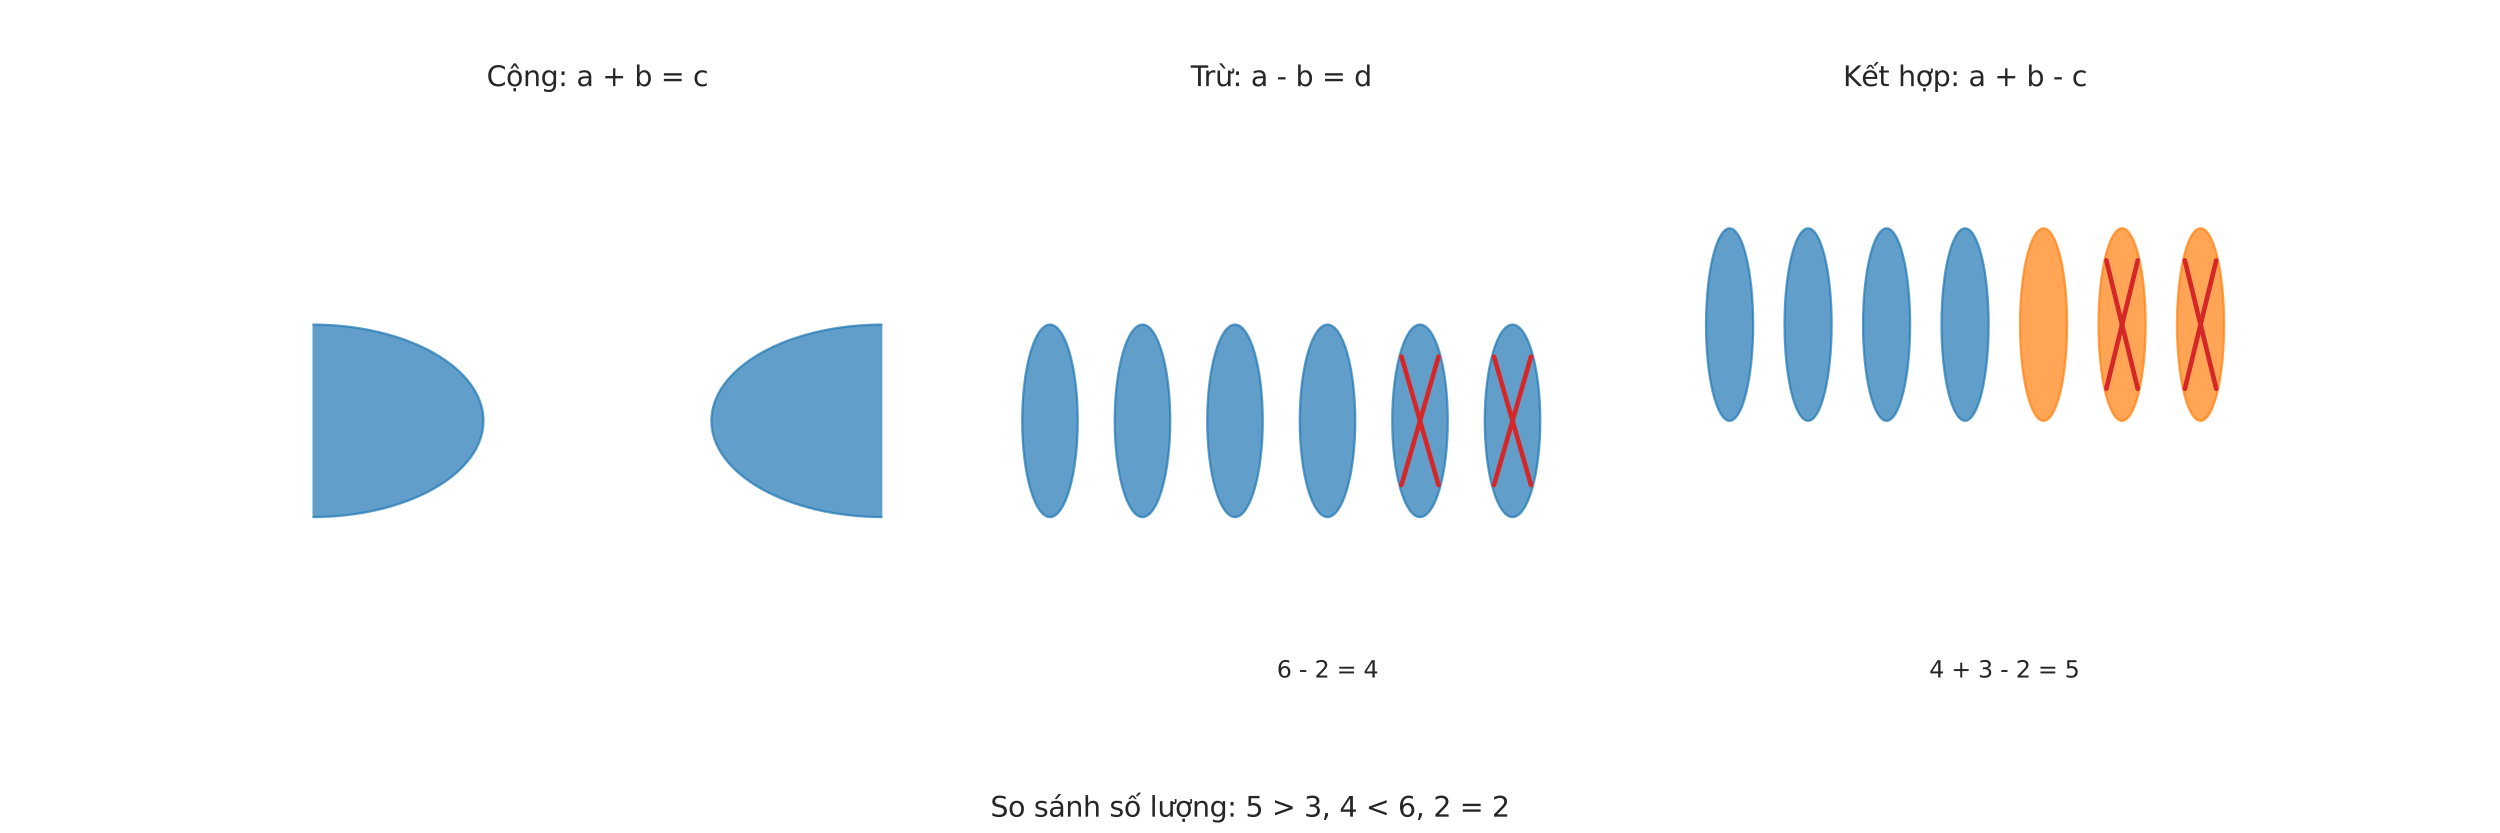 <?xml version="1.0" encoding="utf-8" standalone="no"?>
<!DOCTYPE svg PUBLIC "-//W3C//DTD SVG 1.1//EN"
  "http://www.w3.org/Graphics/SVG/1.1/DTD/svg11.dtd">
<svg xmlns:xlink="http://www.w3.org/1999/xlink" width="1080pt" height="360pt" viewBox="0 0 1080 360" xmlns="http://www.w3.org/2000/svg" version="1.1">
 <defs>
  <style type="text/css">*{stroke-linejoin: round; stroke-linecap: butt}</style>
 </defs>
 <g id="figure_1">
  <g id="patch_1">
   <path d="M 0 360 
L 1080 360 
L 1080 0 
L 0 0 
z
" style="fill: #ffffff"/>
  </g>
  <g id="axes_1">
   <g id="patch_2">
    <path d="M 135 223.38 
C 154.586 223.38 173.373 218.999 187.222 211.202 
C 201.071 203.404 208.853 192.827 208.853 181.8 
C 208.853 170.773 201.071 160.196 187.222 152.399 
C 173.373 144.601 154.586 140.22 135 140.22 
C 115.414 140.22 96.627 144.601 82.778 152.399 
C 68.929 160.196 61.147 170.773 61.147 181.8 
C 61.147 192.827 68.929 203.404 82.778 211.202 
C 96.627 218.999 115.414 223.38 135 223.38 
z
" clip-path="url(#pe1e982991f)" style="fill: #1f77b4; opacity: 0.7; stroke: #1f77b4; stroke-linejoin: miter"/>
   </g>
   <g id="patch_3">
    <path d="M 381.176 223.38 
C 400.762 223.38 419.549 218.999 433.398 211.202 
C 447.248 203.404 455.029 192.827 455.029 181.8 
C 455.029 170.773 447.248 160.196 433.398 152.399 
C 419.549 144.601 400.762 140.22 381.176 140.22 
C 361.59 140.22 342.804 144.601 328.955 152.399 
C 315.105 160.196 307.324 170.773 307.324 181.8 
C 307.324 192.827 315.105 203.404 328.955 211.202 
C 342.804 218.999 361.59 223.38 381.176 223.38 
z
" clip-path="url(#pe1e982991f)" style="fill: #1f77b4; opacity: 0.7; stroke: #1f77b4; stroke-linejoin: miter"/>
   </g>
   <g id="patch_4">
    <path d="M 627.353 223.38 
C 646.939 223.38 665.725 218.999 679.575 211.202 
C 693.424 203.404 701.206 192.827 701.206 181.8 
C 701.206 170.773 693.424 160.196 679.575 152.399 
C 665.725 144.601 646.939 140.22 627.353 140.22 
C 607.767 140.22 588.98 144.601 575.131 152.399 
C 561.282 160.196 553.5 170.773 553.5 181.8 
C 553.5 192.827 561.282 203.404 575.131 211.202 
C 588.98 218.999 607.767 223.38 627.353 223.38 
z
" clip-path="url(#pe1e982991f)" style="fill: #1f77b4; opacity: 0.7; stroke: #1f77b4; stroke-linejoin: miter"/>
   </g>
   <g id="patch_5">
    <path d="M 873.529 223.38 
C 893.115 223.38 911.902 218.999 925.751 211.202 
C 939.601 203.404 947.382 192.827 947.382 181.8 
C 947.382 170.773 939.601 160.196 925.751 152.399 
C 911.902 144.601 893.115 140.22 873.529 140.22 
C 853.943 140.22 835.157 144.601 821.307 152.399 
C 807.458 160.196 799.676 170.773 799.676 181.8 
C 799.676 192.827 807.458 203.404 821.307 211.202 
C 835.157 218.999 853.943 223.38 873.529 223.38 
z
" clip-path="url(#pe1e982991f)" style="fill: #1f77b4; opacity: 0.7; stroke: #1f77b4; stroke-linejoin: miter"/>
   </g>
   <g id="patch_6">
    <path d="M 1119.706 223.38 
C 1139.292 223.38 1158.078 218.999 1171.928 211.202 
C 1185.777 203.404 1193.559 192.827 1193.559 181.8 
C 1193.559 170.773 1185.777 160.196 1171.928 152.399 
C 1158.078 144.601 1139.292 140.22 1119.706 140.22 
C 1100.12 140.22 1081.333 144.601 1067.484 152.399 
C 1053.635 160.196 1045.853 170.773 1045.853 181.8 
C 1045.853 192.827 1053.635 203.404 1067.484 211.202 
C 1081.333 218.999 1100.12 223.38 1119.706 223.38 
z
" clip-path="url(#pe1e982991f)" style="fill: #1f77b4; opacity: 0.7; stroke: #1f77b4; stroke-linejoin: miter"/>
   </g>
   <g id="patch_7">
    <path d="M 1365.882 223.38 
C 1385.468 223.38 1404.255 218.999 1418.104 211.202 
C 1431.954 203.404 1439.735 192.827 1439.735 181.8 
C 1439.735 170.773 1431.954 160.196 1418.104 152.399 
C 1404.255 144.601 1385.468 140.22 1365.882 140.22 
C 1346.296 140.22 1327.51 144.601 1313.66 152.399 
C 1299.811 160.196 1292.029 170.773 1292.029 181.8 
C 1292.029 192.827 1299.811 203.404 1313.66 211.202 
C 1327.51 218.999 1346.296 223.38 1365.882 223.38 
z
" clip-path="url(#pe1e982991f)" style="fill: #ff7f0e; opacity: 0.7; stroke: #ff7f0e; stroke-linejoin: miter"/>
   </g>
   <g id="patch_8">
    <path d="M 1612.059 223.38 
C 1631.645 223.38 1650.431 218.999 1664.281 211.202 
C 1678.13 203.404 1685.912 192.827 1685.912 181.8 
C 1685.912 170.773 1678.13 160.196 1664.281 152.399 
C 1650.431 144.601 1631.645 140.22 1612.059 140.22 
C 1592.473 140.22 1573.686 144.601 1559.837 152.399 
C 1545.987 160.196 1538.206 170.773 1538.206 181.8 
C 1538.206 192.827 1545.987 203.404 1559.837 211.202 
C 1573.686 218.999 1592.473 223.38 1612.059 223.38 
z
" clip-path="url(#pe1e982991f)" style="fill: #ff7f0e; opacity: 0.7; stroke: #ff7f0e; stroke-linejoin: miter"/>
   </g>
   <g id="patch_9">
    <path d="M 1858.235 223.38 
C 1877.821 223.38 1896.608 218.999 1910.457 211.202 
C 1924.307 203.404 1932.088 192.827 1932.088 181.8 
C 1932.088 170.773 1924.307 160.196 1910.457 152.399 
C 1896.608 144.601 1877.821 140.22 1858.235 140.22 
C 1838.649 140.22 1819.863 144.601 1806.013 152.399 
C 1792.164 160.196 1784.382 170.773 1784.382 181.8 
C 1784.382 192.827 1792.164 203.404 1806.013 211.202 
C 1819.863 218.999 1838.649 223.38 1858.235 223.38 
z
" clip-path="url(#pe1e982991f)" style="fill: #ff7f0e; opacity: 0.7; stroke: #ff7f0e; stroke-linejoin: miter"/>
   </g>
   <g id="text_1">
    <!-- 5 + 3 = 8 -->
    <g style="fill: #262626" transform="translate(1095.426 292.68) scale(0.1 -0.1)">
     <defs>
      <path id="DejaVuSans-35" d="M 691 4666 
L 3169 4666 
L 3169 4134 
L 1269 4134 
L 1269 2991 
Q 1406 3038 1543 3061 
Q 1681 3084 1819 3084 
Q 2600 3084 3056 2656 
Q 3513 2228 3513 1497 
Q 3513 744 3044 326 
Q 2575 -91 1722 -91 
Q 1428 -91 1123 -41 
Q 819 9 494 109 
L 494 744 
Q 775 591 1075 516 
Q 1375 441 1709 441 
Q 2250 441 2565 725 
Q 2881 1009 2881 1497 
Q 2881 1984 2565 2268 
Q 2250 2553 1709 2553 
Q 1456 2553 1204 2497 
Q 953 2441 691 2322 
L 691 4666 
z
" transform="scale(0.016)"/>
      <path id="DejaVuSans-20" transform="scale(0.016)"/>
      <path id="DejaVuSans-2b" d="M 2944 4013 
L 2944 2272 
L 4684 2272 
L 4684 1741 
L 2944 1741 
L 2944 0 
L 2419 0 
L 2419 1741 
L 678 1741 
L 678 2272 
L 2419 2272 
L 2419 4013 
L 2944 4013 
z
" transform="scale(0.016)"/>
      <path id="DejaVuSans-33" d="M 2597 2516 
Q 3050 2419 3304 2112 
Q 3559 1806 3559 1356 
Q 3559 666 3084 287 
Q 2609 -91 1734 -91 
Q 1441 -91 1130 -33 
Q 819 25 488 141 
L 488 750 
Q 750 597 1062 519 
Q 1375 441 1716 441 
Q 2309 441 2620 675 
Q 2931 909 2931 1356 
Q 2931 1769 2642 2001 
Q 2353 2234 1838 2234 
L 1294 2234 
L 1294 2753 
L 1863 2753 
Q 2328 2753 2575 2939 
Q 2822 3125 2822 3475 
Q 2822 3834 2567 4026 
Q 2313 4219 1838 4219 
Q 1578 4219 1281 4162 
Q 984 4106 628 3988 
L 628 4550 
Q 988 4650 1302 4700 
Q 1616 4750 1894 4750 
Q 2613 4750 3031 4423 
Q 3450 4097 3450 3541 
Q 3450 3153 3228 2886 
Q 3006 2619 2597 2516 
z
" transform="scale(0.016)"/>
      <path id="DejaVuSans-3d" d="M 678 2906 
L 4684 2906 
L 4684 2381 
L 678 2381 
L 678 2906 
z
M 678 1631 
L 4684 1631 
L 4684 1100 
L 678 1100 
L 678 1631 
z
" transform="scale(0.016)"/>
      <path id="DejaVuSans-38" d="M 2034 2216 
Q 1584 2216 1326 1975 
Q 1069 1734 1069 1313 
Q 1069 891 1326 650 
Q 1584 409 2034 409 
Q 2484 409 2743 651 
Q 3003 894 3003 1313 
Q 3003 1734 2745 1975 
Q 2488 2216 2034 2216 
z
M 1403 2484 
Q 997 2584 770 2862 
Q 544 3141 544 3541 
Q 544 4100 942 4425 
Q 1341 4750 2034 4750 
Q 2731 4750 3128 4425 
Q 3525 4100 3525 3541 
Q 3525 3141 3298 2862 
Q 3072 2584 2669 2484 
Q 3125 2378 3379 2068 
Q 3634 1759 3634 1313 
Q 3634 634 3220 271 
Q 2806 -91 2034 -91 
Q 1263 -91 848 271 
Q 434 634 434 1313 
Q 434 1759 690 2068 
Q 947 2378 1403 2484 
z
M 1172 3481 
Q 1172 3119 1398 2916 
Q 1625 2713 2034 2713 
Q 2441 2713 2670 2916 
Q 2900 3119 2900 3481 
Q 2900 3844 2670 4047 
Q 2441 4250 2034 4250 
Q 1625 4250 1398 4047 
Q 1172 3844 1172 3481 
z
" transform="scale(0.016)"/>
     </defs>
     <use xlink:href="#DejaVuSans-35"/>
     <use xlink:href="#DejaVuSans-20" transform="translate(63.623 0)"/>
     <use xlink:href="#DejaVuSans-2b" transform="translate(95.41 0)"/>
     <use xlink:href="#DejaVuSans-20" transform="translate(179.199 0)"/>
     <use xlink:href="#DejaVuSans-33" transform="translate(210.986 0)"/>
     <use xlink:href="#DejaVuSans-20" transform="translate(274.609 0)"/>
     <use xlink:href="#DejaVuSans-3d" transform="translate(306.396 0)"/>
     <use xlink:href="#DejaVuSans-20" transform="translate(390.186 0)"/>
     <use xlink:href="#DejaVuSans-38" transform="translate(421.973 0)"/>
    </g>
   </g>
   <g id="text_2">
    <!-- Cộng: a + b = c -->
    <g style="fill: #262626" transform="translate(210.219 37.2) scale(0.12 -0.12)">
     <defs>
      <path id="DejaVuSans-43" d="M 4122 4306 
L 4122 3641 
Q 3803 3938 3442 4084 
Q 3081 4231 2675 4231 
Q 1875 4231 1450 3742 
Q 1025 3253 1025 2328 
Q 1025 1406 1450 917 
Q 1875 428 2675 428 
Q 3081 428 3442 575 
Q 3803 722 4122 1019 
L 4122 359 
Q 3791 134 3420 21 
Q 3050 -91 2638 -91 
Q 1578 -91 968 557 
Q 359 1206 359 2328 
Q 359 3453 968 4101 
Q 1578 4750 2638 4750 
Q 3056 4750 3426 4639 
Q 3797 4528 4122 4306 
z
" transform="scale(0.016)"/>
      <path id="DejaVuSans-1ed9" d="M 1666 -441 
L 2241 -441 
L 2241 -1172 
L 1666 -1172 
L 1666 -441 
z
M 1959 3097 
Q 1497 3097 1228 2736 
Q 959 2375 959 1747 
Q 959 1119 1226 758 
Q 1494 397 1959 397 
Q 2419 397 2687 759 
Q 2956 1122 2956 1747 
Q 2956 2369 2687 2733 
Q 2419 3097 1959 3097 
z
M 1959 3584 
Q 2709 3584 3137 3096 
Q 3566 2609 3566 1747 
Q 3566 888 3137 398 
Q 2709 -91 1959 -91 
Q 1206 -91 779 398 
Q 353 888 353 1747 
Q 353 2609 779 3096 
Q 1206 3584 1959 3584 
z
M 1666 -441 
L 2241 -441 
L 2241 -1172 
L 1666 -1172 
L 1666 -441 
z
M 1729 5119 
L 2191 5119 
L 2957 3944 
L 2523 3944 
L 1960 4709 
L 1398 3944 
L 963 3944 
L 1729 5119 
z
" transform="scale(0.016)"/>
      <path id="DejaVuSans-6e" d="M 3513 2113 
L 3513 0 
L 2938 0 
L 2938 2094 
Q 2938 2591 2744 2837 
Q 2550 3084 2163 3084 
Q 1697 3084 1428 2787 
Q 1159 2491 1159 1978 
L 1159 0 
L 581 0 
L 581 3500 
L 1159 3500 
L 1159 2956 
Q 1366 3272 1645 3428 
Q 1925 3584 2291 3584 
Q 2894 3584 3203 3211 
Q 3513 2838 3513 2113 
z
" transform="scale(0.016)"/>
      <path id="DejaVuSans-67" d="M 2906 1791 
Q 2906 2416 2648 2759 
Q 2391 3103 1925 3103 
Q 1463 3103 1205 2759 
Q 947 2416 947 1791 
Q 947 1169 1205 825 
Q 1463 481 1925 481 
Q 2391 481 2648 825 
Q 2906 1169 2906 1791 
z
M 3481 434 
Q 3481 -459 3084 -895 
Q 2688 -1331 1869 -1331 
Q 1566 -1331 1297 -1286 
Q 1028 -1241 775 -1147 
L 775 -588 
Q 1028 -725 1275 -790 
Q 1522 -856 1778 -856 
Q 2344 -856 2625 -561 
Q 2906 -266 2906 331 
L 2906 616 
Q 2728 306 2450 153 
Q 2172 0 1784 0 
Q 1141 0 747 490 
Q 353 981 353 1791 
Q 353 2603 747 3093 
Q 1141 3584 1784 3584 
Q 2172 3584 2450 3431 
Q 2728 3278 2906 2969 
L 2906 3500 
L 3481 3500 
L 3481 434 
z
" transform="scale(0.016)"/>
      <path id="DejaVuSans-3a" d="M 750 794 
L 1409 794 
L 1409 0 
L 750 0 
L 750 794 
z
M 750 3309 
L 1409 3309 
L 1409 2516 
L 750 2516 
L 750 3309 
z
" transform="scale(0.016)"/>
      <path id="DejaVuSans-61" d="M 2194 1759 
Q 1497 1759 1228 1600 
Q 959 1441 959 1056 
Q 959 750 1161 570 
Q 1363 391 1709 391 
Q 2188 391 2477 730 
Q 2766 1069 2766 1631 
L 2766 1759 
L 2194 1759 
z
M 3341 1997 
L 3341 0 
L 2766 0 
L 2766 531 
Q 2569 213 2275 61 
Q 1981 -91 1556 -91 
Q 1019 -91 701 211 
Q 384 513 384 1019 
Q 384 1609 779 1909 
Q 1175 2209 1959 2209 
L 2766 2209 
L 2766 2266 
Q 2766 2663 2505 2880 
Q 2244 3097 1772 3097 
Q 1472 3097 1187 3025 
Q 903 2953 641 2809 
L 641 3341 
Q 956 3463 1253 3523 
Q 1550 3584 1831 3584 
Q 2591 3584 2966 3190 
Q 3341 2797 3341 1997 
z
" transform="scale(0.016)"/>
      <path id="DejaVuSans-62" d="M 3116 1747 
Q 3116 2381 2855 2742 
Q 2594 3103 2138 3103 
Q 1681 3103 1420 2742 
Q 1159 2381 1159 1747 
Q 1159 1113 1420 752 
Q 1681 391 2138 391 
Q 2594 391 2855 752 
Q 3116 1113 3116 1747 
z
M 1159 2969 
Q 1341 3281 1617 3432 
Q 1894 3584 2278 3584 
Q 2916 3584 3314 3078 
Q 3713 2572 3713 1747 
Q 3713 922 3314 415 
Q 2916 -91 2278 -91 
Q 1894 -91 1617 61 
Q 1341 213 1159 525 
L 1159 0 
L 581 0 
L 581 4863 
L 1159 4863 
L 1159 2969 
z
" transform="scale(0.016)"/>
      <path id="DejaVuSans-63" d="M 3122 3366 
L 3122 2828 
Q 2878 2963 2633 3030 
Q 2388 3097 2138 3097 
Q 1578 3097 1268 2742 
Q 959 2388 959 1747 
Q 959 1106 1268 751 
Q 1578 397 2138 397 
Q 2388 397 2633 464 
Q 2878 531 3122 666 
L 3122 134 
Q 2881 22 2623 -34 
Q 2366 -91 2075 -91 
Q 1284 -91 818 406 
Q 353 903 353 1747 
Q 353 2603 823 3093 
Q 1294 3584 2113 3584 
Q 2378 3584 2631 3529 
Q 2884 3475 3122 3366 
z
" transform="scale(0.016)"/>
     </defs>
     <use xlink:href="#DejaVuSans-43"/>
     <use xlink:href="#DejaVuSans-1ed9" transform="translate(69.824 0)"/>
     <use xlink:href="#DejaVuSans-6e" transform="translate(131.006 0)"/>
     <use xlink:href="#DejaVuSans-67" transform="translate(194.385 0)"/>
     <use xlink:href="#DejaVuSans-3a" transform="translate(257.861 0)"/>
     <use xlink:href="#DejaVuSans-20" transform="translate(291.553 0)"/>
     <use xlink:href="#DejaVuSans-61" transform="translate(323.34 0)"/>
     <use xlink:href="#DejaVuSans-20" transform="translate(384.619 0)"/>
     <use xlink:href="#DejaVuSans-2b" transform="translate(416.406 0)"/>
     <use xlink:href="#DejaVuSans-20" transform="translate(500.195 0)"/>
     <use xlink:href="#DejaVuSans-62" transform="translate(531.982 0)"/>
     <use xlink:href="#DejaVuSans-20" transform="translate(595.459 0)"/>
     <use xlink:href="#DejaVuSans-3d" transform="translate(627.246 0)"/>
     <use xlink:href="#DejaVuSans-20" transform="translate(711.035 0)"/>
     <use xlink:href="#DejaVuSans-63" transform="translate(742.822 0)"/>
    </g>
   </g>
  </g>
  <g id="axes_2">
   <g id="patch_10">
    <path d="M 453.591 223.38 
C 456.77 223.38 459.82 218.999 462.068 211.202 
C 464.317 203.404 465.58 192.827 465.58 181.8 
C 465.58 170.773 464.317 160.196 462.068 152.399 
C 459.82 144.601 456.77 140.22 453.591 140.22 
C 450.411 140.22 447.361 144.601 445.113 152.399 
C 442.865 160.196 441.602 170.773 441.602 181.8 
C 441.602 192.827 442.865 203.404 445.113 211.202 
C 447.361 218.999 450.411 223.38 453.591 223.38 
z
" clip-path="url(#pf4fa3f0d23)" style="fill: #1f77b4; opacity: 0.7; stroke: #1f77b4; stroke-linejoin: miter"/>
   </g>
   <g id="patch_11">
    <path d="M 493.554 223.38 
C 496.734 223.38 499.784 218.999 502.032 211.202 
C 504.28 203.404 505.544 192.827 505.544 181.8 
C 505.544 170.773 504.28 160.196 502.032 152.399 
C 499.784 144.601 496.734 140.22 493.554 140.22 
C 490.375 140.22 487.325 144.601 485.077 152.399 
C 482.829 160.196 481.565 170.773 481.565 181.8 
C 481.565 192.827 482.829 203.404 485.077 211.202 
C 487.325 218.999 490.375 223.38 493.554 223.38 
z
" clip-path="url(#pf4fa3f0d23)" style="fill: #1f77b4; opacity: 0.7; stroke: #1f77b4; stroke-linejoin: miter"/>
   </g>
   <g id="patch_12">
    <path d="M 533.518 223.38 
C 536.698 223.38 539.747 218.999 541.996 211.202 
C 544.244 203.404 545.507 192.827 545.507 181.8 
C 545.507 170.773 544.244 160.196 541.996 152.399 
C 539.747 144.601 536.698 140.22 533.518 140.22 
C 530.339 140.22 527.289 144.601 525.041 152.399 
C 522.792 160.196 521.529 170.773 521.529 181.8 
C 521.529 192.827 522.792 203.404 525.041 211.202 
C 527.289 218.999 530.339 223.38 533.518 223.38 
z
" clip-path="url(#pf4fa3f0d23)" style="fill: #1f77b4; opacity: 0.7; stroke: #1f77b4; stroke-linejoin: miter"/>
   </g>
   <g id="patch_13">
    <path d="M 573.482 223.38 
C 576.661 223.38 579.711 218.999 581.959 211.202 
C 584.208 203.404 585.471 192.827 585.471 181.8 
C 585.471 170.773 584.208 160.196 581.959 152.399 
C 579.711 144.601 576.661 140.22 573.482 140.22 
C 570.302 140.22 567.253 144.601 565.004 152.399 
C 562.756 160.196 561.493 170.773 561.493 181.8 
C 561.493 192.827 562.756 203.404 565.004 211.202 
C 567.253 218.999 570.302 223.38 573.482 223.38 
z
" clip-path="url(#pf4fa3f0d23)" style="fill: #1f77b4; opacity: 0.7; stroke: #1f77b4; stroke-linejoin: miter"/>
   </g>
   <g id="patch_14">
    <path d="M 613.446 223.38 
C 616.625 223.38 619.675 218.999 621.923 211.202 
C 624.171 203.404 625.435 192.827 625.435 181.8 
C 625.435 170.773 624.171 160.196 621.923 152.399 
C 619.675 144.601 616.625 140.22 613.446 140.22 
C 610.266 140.22 607.216 144.601 604.968 152.399 
C 602.72 160.196 601.456 170.773 601.456 181.8 
C 601.456 192.827 602.72 203.404 604.968 211.202 
C 607.216 218.999 610.266 223.38 613.446 223.38 
z
" clip-path="url(#pf4fa3f0d23)" style="fill: #1f77b4; opacity: 0.7; stroke: #1f77b4; stroke-linejoin: miter"/>
   </g>
   <g id="patch_15">
    <path d="M 653.409 223.38 
C 656.589 223.38 659.639 218.999 661.887 211.202 
C 664.135 203.404 665.398 192.827 665.398 181.8 
C 665.398 170.773 664.135 160.196 661.887 152.399 
C 659.639 144.601 656.589 140.22 653.409 140.22 
C 650.23 140.22 647.18 144.601 644.932 152.399 
C 642.683 160.196 641.42 170.773 641.42 181.8 
C 641.42 192.827 642.683 203.404 644.932 211.202 
C 647.18 218.999 650.23 223.38 653.409 223.38 
z
" clip-path="url(#pf4fa3f0d23)" style="fill: #1f77b4; opacity: 0.7; stroke: #1f77b4; stroke-linejoin: miter"/>
   </g>
   <g id="line2d_1">
    <path d="M 605.453 209.52 
L 621.438 154.08 
" clip-path="url(#pf4fa3f0d23)" style="fill: none; stroke: #d62728; stroke-width: 2; stroke-linecap: round"/>
   </g>
   <g id="line2d_2">
    <path d="M 605.453 154.08 
L 621.438 209.52 
" clip-path="url(#pf4fa3f0d23)" style="fill: none; stroke: #d62728; stroke-width: 2; stroke-linecap: round"/>
   </g>
   <g id="line2d_3">
    <path d="M 645.417 209.52 
L 661.402 154.08 
" clip-path="url(#pf4fa3f0d23)" style="fill: none; stroke: #d62728; stroke-width: 2; stroke-linecap: round"/>
   </g>
   <g id="line2d_4">
    <path d="M 645.417 154.08 
L 661.402 209.52 
" clip-path="url(#pf4fa3f0d23)" style="fill: none; stroke: #d62728; stroke-width: 2; stroke-linecap: round"/>
   </g>
   <g id="text_3">
    <!-- 6 - 2 = 4 -->
    <g style="fill: #262626" transform="translate(551.588 292.68) scale(0.1 -0.1)">
     <defs>
      <path id="DejaVuSans-36" d="M 2113 2584 
Q 1688 2584 1439 2293 
Q 1191 2003 1191 1497 
Q 1191 994 1439 701 
Q 1688 409 2113 409 
Q 2538 409 2786 701 
Q 3034 994 3034 1497 
Q 3034 2003 2786 2293 
Q 2538 2584 2113 2584 
z
M 3366 4563 
L 3366 3988 
Q 3128 4100 2886 4159 
Q 2644 4219 2406 4219 
Q 1781 4219 1451 3797 
Q 1122 3375 1075 2522 
Q 1259 2794 1537 2939 
Q 1816 3084 2150 3084 
Q 2853 3084 3261 2657 
Q 3669 2231 3669 1497 
Q 3669 778 3244 343 
Q 2819 -91 2113 -91 
Q 1303 -91 875 529 
Q 447 1150 447 2328 
Q 447 3434 972 4092 
Q 1497 4750 2381 4750 
Q 2619 4750 2861 4703 
Q 3103 4656 3366 4563 
z
" transform="scale(0.016)"/>
      <path id="DejaVuSans-2d" d="M 313 2009 
L 1997 2009 
L 1997 1497 
L 313 1497 
L 313 2009 
z
" transform="scale(0.016)"/>
      <path id="DejaVuSans-32" d="M 1228 531 
L 3431 531 
L 3431 0 
L 469 0 
L 469 531 
Q 828 903 1448 1529 
Q 2069 2156 2228 2338 
Q 2531 2678 2651 2914 
Q 2772 3150 2772 3378 
Q 2772 3750 2511 3984 
Q 2250 4219 1831 4219 
Q 1534 4219 1204 4116 
Q 875 4013 500 3803 
L 500 4441 
Q 881 4594 1212 4672 
Q 1544 4750 1819 4750 
Q 2544 4750 2975 4387 
Q 3406 4025 3406 3419 
Q 3406 3131 3298 2873 
Q 3191 2616 2906 2266 
Q 2828 2175 2409 1742 
Q 1991 1309 1228 531 
z
" transform="scale(0.016)"/>
      <path id="DejaVuSans-34" d="M 2419 4116 
L 825 1625 
L 2419 1625 
L 2419 4116 
z
M 2253 4666 
L 3047 4666 
L 3047 1625 
L 3713 1625 
L 3713 1100 
L 3047 1100 
L 3047 0 
L 2419 0 
L 2419 1100 
L 313 1100 
L 313 1709 
L 2253 4666 
z
" transform="scale(0.016)"/>
     </defs>
     <use xlink:href="#DejaVuSans-36"/>
     <use xlink:href="#DejaVuSans-20" transform="translate(63.623 0)"/>
     <use xlink:href="#DejaVuSans-2d" transform="translate(95.41 0)"/>
     <use xlink:href="#DejaVuSans-20" transform="translate(131.494 0)"/>
     <use xlink:href="#DejaVuSans-32" transform="translate(163.281 0)"/>
     <use xlink:href="#DejaVuSans-20" transform="translate(226.904 0)"/>
     <use xlink:href="#DejaVuSans-3d" transform="translate(258.691 0)"/>
     <use xlink:href="#DejaVuSans-20" transform="translate(342.48 0)"/>
     <use xlink:href="#DejaVuSans-34" transform="translate(374.268 0)"/>
    </g>
   </g>
   <g id="text_4">
    <!-- Trừ: a - b = d -->
    <g style="fill: #262626" transform="translate(514.408 37.2) scale(0.12 -0.12)">
     <defs>
      <path id="DejaVuSans-54" d="M -19 4666 
L 3928 4666 
L 3928 4134 
L 2272 4134 
L 2272 0 
L 1638 0 
L 1638 4134 
L -19 4134 
L -19 4666 
z
" transform="scale(0.016)"/>
      <path id="DejaVuSans-72" d="M 2631 2963 
Q 2534 3019 2420 3045 
Q 2306 3072 2169 3072 
Q 1681 3072 1420 2755 
Q 1159 2438 1159 1844 
L 1159 0 
L 581 0 
L 581 3500 
L 1159 3500 
L 1159 2956 
Q 1341 3275 1631 3429 
Q 1922 3584 2338 3584 
Q 2397 3584 2469 3576 
Q 2541 3569 2628 3553 
L 2631 2963 
z
" transform="scale(0.016)"/>
      <path id="DejaVuSans-1eeb" d="M 1531 5119 
L 2412 3950 
L 1934 3950 
L 915 5119 
L 1531 5119 
z
M 3094 3136 
L 3094 3508 
Q 3285 3367 3422 3300 
Q 3560 3233 3657 3233 
Q 3800 3233 3872 3319 
Q 3944 3405 3944 3573 
Q 3944 3673 3920 3770 
Q 3897 3867 3850 3964 
L 4266 3964 
Q 4297 3845 4312 3739 
Q 4328 3633 4328 3539 
Q 4328 3158 4192 2978 
Q 4057 2798 3766 2798 
Q 3616 2798 3452 2881 
Q 3288 2964 3094 3136 
z
M 552 1381 
L 552 3500 
L 1127 3500 
L 1127 1403 
Q 1127 906 1320 657 
Q 1514 409 1902 409 
Q 2367 409 2637 706 
Q 2908 1003 2908 1516 
L 2908 3500 
L 3483 3500 
L 3483 0 
L 2908 0 
L 2908 538 
Q 2699 219 2422 64 
Q 2146 -91 1780 -91 
Q 1177 -91 864 284 
Q 552 659 552 1381 
z
M 1999 3584 
L 1999 3584 
z
" transform="scale(0.016)"/>
      <path id="DejaVuSans-64" d="M 2906 2969 
L 2906 4863 
L 3481 4863 
L 3481 0 
L 2906 0 
L 2906 525 
Q 2725 213 2448 61 
Q 2172 -91 1784 -91 
Q 1150 -91 751 415 
Q 353 922 353 1747 
Q 353 2572 751 3078 
Q 1150 3584 1784 3584 
Q 2172 3584 2448 3432 
Q 2725 3281 2906 2969 
z
M 947 1747 
Q 947 1113 1208 752 
Q 1469 391 1925 391 
Q 2381 391 2643 752 
Q 2906 1113 2906 1747 
Q 2906 2381 2643 2742 
Q 2381 3103 1925 3103 
Q 1469 3103 1208 2742 
Q 947 2381 947 1747 
z
" transform="scale(0.016)"/>
     </defs>
     <use xlink:href="#DejaVuSans-54"/>
     <use xlink:href="#DejaVuSans-72" transform="translate(46.334 0)"/>
     <use xlink:href="#DejaVuSans-1eeb" transform="translate(87.447 0)"/>
     <use xlink:href="#DejaVuSans-3a" transform="translate(150.826 0)"/>
     <use xlink:href="#DejaVuSans-20" transform="translate(184.518 0)"/>
     <use xlink:href="#DejaVuSans-61" transform="translate(216.305 0)"/>
     <use xlink:href="#DejaVuSans-20" transform="translate(277.584 0)"/>
     <use xlink:href="#DejaVuSans-2d" transform="translate(309.371 0)"/>
     <use xlink:href="#DejaVuSans-20" transform="translate(345.455 0)"/>
     <use xlink:href="#DejaVuSans-62" transform="translate(377.242 0)"/>
     <use xlink:href="#DejaVuSans-20" transform="translate(440.719 0)"/>
     <use xlink:href="#DejaVuSans-3d" transform="translate(472.506 0)"/>
     <use xlink:href="#DejaVuSans-20" transform="translate(556.295 0)"/>
     <use xlink:href="#DejaVuSans-64" transform="translate(588.082 0)"/>
    </g>
   </g>
  </g>
  <g id="axes_3">
   <g id="patch_16">
    <path d="M 747.186 181.8 
C 749.884 181.8 752.471 177.419 754.379 169.621 
C 756.287 161.824 757.359 151.247 757.359 140.22 
C 757.359 129.193 756.287 118.616 754.379 110.819 
C 752.471 103.021 749.884 98.64 747.186 98.64 
C 744.488 98.64 741.9 103.021 739.993 110.819 
C 738.085 118.616 737.013 129.193 737.013 140.22 
C 737.013 151.247 738.085 161.824 739.993 169.621 
C 741.9 177.419 744.488 181.8 747.186 181.8 
z
" clip-path="url(#pa6086ec921)" style="fill: #1f77b4; opacity: 0.7; stroke: #1f77b4; stroke-linejoin: miter"/>
   </g>
   <g id="patch_17">
    <path d="M 781.095 181.8 
C 783.792 181.8 786.38 177.419 788.288 169.621 
C 790.195 161.824 791.267 151.247 791.267 140.22 
C 791.267 129.193 790.195 118.616 788.288 110.819 
C 786.38 103.021 783.792 98.64 781.095 98.64 
C 778.397 98.64 775.809 103.021 773.901 110.819 
C 771.994 118.616 770.922 129.193 770.922 140.22 
C 770.922 151.247 771.994 161.824 773.901 169.621 
C 775.809 177.419 778.397 181.8 781.095 181.8 
z
" clip-path="url(#pa6086ec921)" style="fill: #1f77b4; opacity: 0.7; stroke: #1f77b4; stroke-linejoin: miter"/>
   </g>
   <g id="patch_18">
    <path d="M 815.003 181.8 
C 817.701 181.8 820.289 177.419 822.196 169.621 
C 824.104 161.824 825.176 151.247 825.176 140.22 
C 825.176 129.193 824.104 118.616 822.196 110.819 
C 820.289 103.021 817.701 98.64 815.003 98.64 
C 812.305 98.64 809.718 103.021 807.81 110.819 
C 805.902 118.616 804.831 129.193 804.831 140.22 
C 804.831 151.247 805.902 161.824 807.81 169.621 
C 809.718 177.419 812.305 181.8 815.003 181.8 
z
" clip-path="url(#pa6086ec921)" style="fill: #1f77b4; opacity: 0.7; stroke: #1f77b4; stroke-linejoin: miter"/>
   </g>
   <g id="patch_19">
    <path d="M 848.912 181.8 
C 851.61 181.8 854.197 177.419 856.105 169.621 
C 858.012 161.824 859.084 151.247 859.084 140.22 
C 859.084 129.193 858.012 118.616 856.105 110.819 
C 854.197 103.021 851.61 98.64 848.912 98.64 
C 846.214 98.64 843.626 103.021 841.719 110.819 
C 839.811 118.616 838.739 129.193 838.739 140.22 
C 838.739 151.247 839.811 161.824 841.719 169.621 
C 843.626 177.419 846.214 181.8 848.912 181.8 
z
" clip-path="url(#pa6086ec921)" style="fill: #1f77b4; opacity: 0.7; stroke: #1f77b4; stroke-linejoin: miter"/>
   </g>
   <g id="patch_20">
    <path d="M 882.82 181.8 
C 885.518 181.8 888.106 177.419 890.013 169.621 
C 891.921 161.824 892.993 151.247 892.993 140.22 
C 892.993 129.193 891.921 118.616 890.013 110.819 
C 888.106 103.021 885.518 98.64 882.82 98.64 
C 880.123 98.64 877.535 103.021 875.627 110.819 
C 873.72 118.616 872.648 129.193 872.648 140.22 
C 872.648 151.247 873.72 161.824 875.627 169.621 
C 877.535 177.419 880.123 181.8 882.82 181.8 
z
" clip-path="url(#pa6086ec921)" style="fill: #ff7f0e; opacity: 0.7; stroke: #ff7f0e; stroke-linejoin: miter"/>
   </g>
   <g id="patch_21">
    <path d="M 916.729 181.8 
C 919.427 181.8 922.014 177.419 923.922 169.621 
C 925.83 161.824 926.902 151.247 926.902 140.22 
C 926.902 129.193 925.83 118.616 923.922 110.819 
C 922.014 103.021 919.427 98.64 916.729 98.64 
C 914.031 98.64 911.444 103.021 909.536 110.819 
C 907.628 118.616 906.556 129.193 906.556 140.22 
C 906.556 151.247 907.628 161.824 909.536 169.621 
C 911.444 177.419 914.031 181.8 916.729 181.8 
z
" clip-path="url(#pa6086ec921)" style="fill: #ff7f0e; opacity: 0.7; stroke: #ff7f0e; stroke-linejoin: miter"/>
   </g>
   <g id="patch_22">
    <path d="M 950.638 181.8 
C 953.335 181.8 955.923 177.419 957.831 169.621 
C 959.738 161.824 960.81 151.247 960.81 140.22 
C 960.81 129.193 959.738 118.616 957.831 110.819 
C 955.923 103.021 953.335 98.64 950.638 98.64 
C 947.94 98.64 945.352 103.021 943.444 110.819 
C 941.537 118.616 940.465 129.193 940.465 140.22 
C 940.465 151.247 941.537 161.824 943.444 169.621 
C 945.352 177.419 947.94 181.8 950.638 181.8 
z
" clip-path="url(#pa6086ec921)" style="fill: #ff7f0e; opacity: 0.7; stroke: #ff7f0e; stroke-linejoin: miter"/>
   </g>
   <g id="line2d_5">
    <path d="M 909.947 167.94 
L 923.511 112.5 
" clip-path="url(#pa6086ec921)" style="fill: none; stroke: #d62728; stroke-width: 2; stroke-linecap: round"/>
   </g>
   <g id="line2d_6">
    <path d="M 909.947 112.5 
L 923.511 167.94 
" clip-path="url(#pa6086ec921)" style="fill: none; stroke: #d62728; stroke-width: 2; stroke-linecap: round"/>
   </g>
   <g id="line2d_7">
    <path d="M 943.856 167.94 
L 957.419 112.5 
" clip-path="url(#pa6086ec921)" style="fill: none; stroke: #d62728; stroke-width: 2; stroke-linecap: round"/>
   </g>
   <g id="line2d_8">
    <path d="M 943.856 112.5 
L 957.419 167.94 
" clip-path="url(#pa6086ec921)" style="fill: none; stroke: #d62728; stroke-width: 2; stroke-linecap: round"/>
   </g>
   <g id="text_5">
    <!-- 4 + 3 - 2 = 5 -->
    <g style="fill: #262626" transform="translate(833.423 292.68) scale(0.1 -0.1)">
     <use xlink:href="#DejaVuSans-34"/>
     <use xlink:href="#DejaVuSans-20" transform="translate(63.623 0)"/>
     <use xlink:href="#DejaVuSans-2b" transform="translate(95.41 0)"/>
     <use xlink:href="#DejaVuSans-20" transform="translate(179.199 0)"/>
     <use xlink:href="#DejaVuSans-33" transform="translate(210.986 0)"/>
     <use xlink:href="#DejaVuSans-20" transform="translate(274.609 0)"/>
     <use xlink:href="#DejaVuSans-2d" transform="translate(306.396 0)"/>
     <use xlink:href="#DejaVuSans-20" transform="translate(342.48 0)"/>
     <use xlink:href="#DejaVuSans-32" transform="translate(374.268 0)"/>
     <use xlink:href="#DejaVuSans-20" transform="translate(437.891 0)"/>
     <use xlink:href="#DejaVuSans-3d" transform="translate(469.678 0)"/>
     <use xlink:href="#DejaVuSans-20" transform="translate(553.467 0)"/>
     <use xlink:href="#DejaVuSans-35" transform="translate(585.254 0)"/>
    </g>
   </g>
   <g id="text_6">
    <!-- Kết hợp: a + b - c -->
    <g style="fill: #262626" transform="translate(796.21 37.2) scale(0.12 -0.12)">
     <defs>
      <path id="DejaVuSans-4b" d="M 628 4666 
L 1259 4666 
L 1259 2694 
L 3353 4666 
L 4166 4666 
L 1850 2491 
L 4331 0 
L 3500 0 
L 1259 2247 
L 1259 0 
L 628 0 
L 628 4666 
z
" transform="scale(0.016)"/>
      <path id="DejaVuSans-1ebf" d="M 1738 4775 
L 2326 4775 
L 2985 3944 
L 2551 3944 
L 2032 4500 
L 1513 3944 
L 1079 3944 
L 1738 4775 
z
M 3348 5409 
L 3926 5409 
L 3214 4584 
L 2735 4584 
L 3348 5409 
z
M 3597 1894 
L 3597 1613 
L 953 1613 
Q 991 1019 1311 708 
Q 1631 397 2203 397 
Q 2534 397 2845 478 
Q 3156 559 3463 722 
L 3463 178 
Q 3153 47 2828 -22 
Q 2503 -91 2169 -91 
Q 1331 -91 842 396 
Q 353 884 353 1716 
Q 353 2575 817 3079 
Q 1281 3584 2069 3584 
Q 2775 3584 3186 3129 
Q 3597 2675 3597 1894 
z
M 3022 2063 
Q 3016 2534 2758 2815 
Q 2500 3097 2075 3097 
Q 1594 3097 1305 2825 
Q 1016 2553 972 2059 
L 3022 2063 
z
" transform="scale(0.016)"/>
      <path id="DejaVuSans-74" d="M 1172 4494 
L 1172 3500 
L 2356 3500 
L 2356 3053 
L 1172 3053 
L 1172 1153 
Q 1172 725 1289 603 
Q 1406 481 1766 481 
L 2356 481 
L 2356 0 
L 1766 0 
Q 1100 0 847 248 
Q 594 497 594 1153 
L 594 3053 
L 172 3053 
L 172 3500 
L 594 3500 
L 594 4494 
L 1172 4494 
z
" transform="scale(0.016)"/>
      <path id="DejaVuSans-68" d="M 3513 2113 
L 3513 0 
L 2938 0 
L 2938 2094 
Q 2938 2591 2744 2837 
Q 2550 3084 2163 3084 
Q 1697 3084 1428 2787 
Q 1159 2491 1159 1978 
L 1159 0 
L 581 0 
L 581 4863 
L 1159 4863 
L 1159 2956 
Q 1366 3272 1645 3428 
Q 1925 3584 2291 3584 
Q 2894 3584 3203 3211 
Q 3513 2838 3513 2113 
z
" transform="scale(0.016)"/>
      <path id="DejaVuSans-1ee3" d="M 2622 3136 
L 2622 3508 
Q 2813 3367 2950 3300 
Q 3088 3233 3185 3233 
Q 3328 3233 3400 3319 
Q 3472 3405 3472 3573 
Q 3472 3673 3448 3770 
Q 3425 3867 3378 3964 
L 3794 3964 
Q 3825 3845 3840 3739 
Q 3856 3633 3856 3539 
Q 3856 3158 3720 2978 
Q 3585 2798 3294 2798 
Q 3144 2798 2980 2881 
Q 2816 2964 2622 3136 
z
M 1975 3097 
Q 1513 3097 1244 2736 
Q 975 2375 975 1747 
Q 975 1119 1242 758 
Q 1510 397 1975 397 
Q 2435 397 2703 759 
Q 2972 1122 2972 1747 
Q 2972 2369 2703 2733 
Q 2435 3097 1975 3097 
z
M 1975 3584 
Q 2725 3584 3153 3096 
Q 3582 2609 3582 1747 
Q 3582 888 3153 398 
Q 2725 -91 1975 -91 
Q 1222 -91 795 398 
Q 369 888 369 1747 
Q 369 2609 795 3096 
Q 1222 3584 1975 3584 
z
M 1666 -441 
L 2241 -441 
L 2241 -1172 
L 1666 -1172 
L 1666 -441 
z
" transform="scale(0.016)"/>
      <path id="DejaVuSans-70" d="M 1159 525 
L 1159 -1331 
L 581 -1331 
L 581 3500 
L 1159 3500 
L 1159 2969 
Q 1341 3281 1617 3432 
Q 1894 3584 2278 3584 
Q 2916 3584 3314 3078 
Q 3713 2572 3713 1747 
Q 3713 922 3314 415 
Q 2916 -91 2278 -91 
Q 1894 -91 1617 61 
Q 1341 213 1159 525 
z
M 3116 1747 
Q 3116 2381 2855 2742 
Q 2594 3103 2138 3103 
Q 1681 3103 1420 2742 
Q 1159 2381 1159 1747 
Q 1159 1113 1420 752 
Q 1681 391 2138 391 
Q 2594 391 2855 752 
Q 3116 1113 3116 1747 
z
" transform="scale(0.016)"/>
     </defs>
     <use xlink:href="#DejaVuSans-4b"/>
     <use xlink:href="#DejaVuSans-1ebf" transform="translate(65.576 0)"/>
     <use xlink:href="#DejaVuSans-74" transform="translate(127.1 0)"/>
     <use xlink:href="#DejaVuSans-20" transform="translate(166.309 0)"/>
     <use xlink:href="#DejaVuSans-68" transform="translate(198.096 0)"/>
     <use xlink:href="#DejaVuSans-1ee3" transform="translate(261.475 0)"/>
     <use xlink:href="#DejaVuSans-70" transform="translate(322.656 0)"/>
     <use xlink:href="#DejaVuSans-3a" transform="translate(386.133 0)"/>
     <use xlink:href="#DejaVuSans-20" transform="translate(419.824 0)"/>
     <use xlink:href="#DejaVuSans-61" transform="translate(451.611 0)"/>
     <use xlink:href="#DejaVuSans-20" transform="translate(512.891 0)"/>
     <use xlink:href="#DejaVuSans-2b" transform="translate(544.678 0)"/>
     <use xlink:href="#DejaVuSans-20" transform="translate(628.467 0)"/>
     <use xlink:href="#DejaVuSans-62" transform="translate(660.254 0)"/>
     <use xlink:href="#DejaVuSans-20" transform="translate(723.73 0)"/>
     <use xlink:href="#DejaVuSans-2d" transform="translate(755.518 0)"/>
     <use xlink:href="#DejaVuSans-20" transform="translate(791.602 0)"/>
     <use xlink:href="#DejaVuSans-63" transform="translate(823.389 0)"/>
    </g>
   </g>
  </g>
  <g id="text_7">
   <!-- So sánh số lượng: 5 &gt; 3, 4 &lt; 6, 2 = 2 -->
   <g style="fill: #262626" transform="translate(427.857 352.8) scale(0.12 -0.12)">
    <defs>
     <path id="DejaVuSans-53" d="M 3425 4513 
L 3425 3897 
Q 3066 4069 2747 4153 
Q 2428 4238 2131 4238 
Q 1616 4238 1336 4038 
Q 1056 3838 1056 3469 
Q 1056 3159 1242 3001 
Q 1428 2844 1947 2747 
L 2328 2669 
Q 3034 2534 3370 2195 
Q 3706 1856 3706 1288 
Q 3706 609 3251 259 
Q 2797 -91 1919 -91 
Q 1588 -91 1214 -16 
Q 841 59 441 206 
L 441 856 
Q 825 641 1194 531 
Q 1563 422 1919 422 
Q 2459 422 2753 634 
Q 3047 847 3047 1241 
Q 3047 1584 2836 1778 
Q 2625 1972 2144 2069 
L 1759 2144 
Q 1053 2284 737 2584 
Q 422 2884 422 3419 
Q 422 4038 858 4394 
Q 1294 4750 2059 4750 
Q 2388 4750 2728 4690 
Q 3069 4631 3425 4513 
z
" transform="scale(0.016)"/>
     <path id="DejaVuSans-6f" d="M 1959 3097 
Q 1497 3097 1228 2736 
Q 959 2375 959 1747 
Q 959 1119 1226 758 
Q 1494 397 1959 397 
Q 2419 397 2687 759 
Q 2956 1122 2956 1747 
Q 2956 2369 2687 2733 
Q 2419 3097 1959 3097 
z
M 1959 3584 
Q 2709 3584 3137 3096 
Q 3566 2609 3566 1747 
Q 3566 888 3137 398 
Q 2709 -91 1959 -91 
Q 1206 -91 779 398 
Q 353 888 353 1747 
Q 353 2609 779 3096 
Q 1206 3584 1959 3584 
z
" transform="scale(0.016)"/>
     <path id="DejaVuSans-73" d="M 2834 3397 
L 2834 2853 
Q 2591 2978 2328 3040 
Q 2066 3103 1784 3103 
Q 1356 3103 1142 2972 
Q 928 2841 928 2578 
Q 928 2378 1081 2264 
Q 1234 2150 1697 2047 
L 1894 2003 
Q 2506 1872 2764 1633 
Q 3022 1394 3022 966 
Q 3022 478 2636 193 
Q 2250 -91 1575 -91 
Q 1294 -91 989 -36 
Q 684 19 347 128 
L 347 722 
Q 666 556 975 473 
Q 1284 391 1588 391 
Q 1994 391 2212 530 
Q 2431 669 2431 922 
Q 2431 1156 2273 1281 
Q 2116 1406 1581 1522 
L 1381 1569 
Q 847 1681 609 1914 
Q 372 2147 372 2553 
Q 372 3047 722 3315 
Q 1072 3584 1716 3584 
Q 2034 3584 2315 3537 
Q 2597 3491 2834 3397 
z
" transform="scale(0.016)"/>
     <path id="DejaVuSans-e1" d="M 2194 1759 
Q 1497 1759 1228 1600 
Q 959 1441 959 1056 
Q 959 750 1161 570 
Q 1363 391 1709 391 
Q 2188 391 2477 730 
Q 2766 1069 2766 1631 
L 2766 1759 
L 2194 1759 
z
M 3341 1997 
L 3341 0 
L 2766 0 
L 2766 531 
Q 2569 213 2275 61 
Q 1981 -91 1556 -91 
Q 1019 -91 701 211 
Q 384 513 384 1019 
Q 384 1609 779 1909 
Q 1175 2209 1959 2209 
L 2766 2209 
L 2766 2266 
Q 2766 2663 2505 2880 
Q 2244 3097 1772 3097 
Q 1472 3097 1187 3025 
Q 903 2953 641 2809 
L 641 3341 
Q 956 3463 1253 3523 
Q 1550 3584 1831 3584 
Q 2591 3584 2966 3190 
Q 3341 2797 3341 1997 
z
M 2290 5119 
L 2912 5119 
L 1894 3944 
L 1415 3944 
L 2290 5119 
z
" transform="scale(0.016)"/>
     <path id="DejaVuSans-1ed1" d="M 1658 4775 
L 2246 4775 
L 2905 3944 
L 2471 3944 
L 1952 4500 
L 1433 3944 
L 999 3944 
L 1658 4775 
z
M 3268 5409 
L 3846 5409 
L 3134 4584 
L 2655 4584 
L 3268 5409 
z
M 1959 3097 
Q 1497 3097 1228 2736 
Q 959 2375 959 1747 
Q 959 1119 1226 758 
Q 1494 397 1959 397 
Q 2419 397 2687 759 
Q 2956 1122 2956 1747 
Q 2956 2369 2687 2733 
Q 2419 3097 1959 3097 
z
M 1959 3584 
Q 2709 3584 3137 3096 
Q 3566 2609 3566 1747 
Q 3566 888 3137 398 
Q 2709 -91 1959 -91 
Q 1206 -91 779 398 
Q 353 888 353 1747 
Q 353 2609 779 3096 
Q 1206 3584 1959 3584 
z
" transform="scale(0.016)"/>
     <path id="DejaVuSans-6c" d="M 603 4863 
L 1178 4863 
L 1178 0 
L 603 0 
L 603 4863 
z
" transform="scale(0.016)"/>
     <path id="DejaVuSans-1b0" d="M 3094 3136 
L 3094 3508 
Q 3285 3367 3422 3300 
Q 3560 3233 3657 3233 
Q 3800 3233 3872 3319 
Q 3944 3405 3944 3573 
Q 3944 3673 3920 3770 
Q 3897 3867 3850 3964 
L 4266 3964 
Q 4297 3845 4312 3739 
Q 4328 3633 4328 3539 
Q 4328 3158 4192 2978 
Q 4057 2798 3766 2798 
Q 3616 2798 3452 2881 
Q 3288 2964 3094 3136 
z
M 552 1381 
L 552 3500 
L 1127 3500 
L 1127 1403 
Q 1127 906 1320 657 
Q 1514 409 1902 409 
Q 2367 409 2637 706 
Q 2908 1003 2908 1516 
L 2908 3500 
L 3483 3500 
L 3483 0 
L 2908 0 
L 2908 538 
Q 2699 219 2422 64 
Q 2146 -91 1780 -91 
Q 1177 -91 864 284 
Q 552 659 552 1381 
z
M 1999 3584 
L 1999 3584 
z
" transform="scale(0.016)"/>
     <path id="DejaVuSans-3e" d="M 678 3150 
L 678 3719 
L 4684 2266 
L 4684 1747 
L 678 294 
L 678 863 
L 3897 2003 
L 678 3150 
z
" transform="scale(0.016)"/>
     <path id="DejaVuSans-2c" d="M 750 794 
L 1409 794 
L 1409 256 
L 897 -744 
L 494 -744 
L 750 256 
L 750 794 
z
" transform="scale(0.016)"/>
     <path id="DejaVuSans-3c" d="M 4684 3150 
L 1459 2003 
L 4684 863 
L 4684 294 
L 678 1747 
L 678 2266 
L 4684 3719 
L 4684 3150 
z
" transform="scale(0.016)"/>
    </defs>
    <use xlink:href="#DejaVuSans-53"/>
    <use xlink:href="#DejaVuSans-6f" transform="translate(63.477 0)"/>
    <use xlink:href="#DejaVuSans-20" transform="translate(124.658 0)"/>
    <use xlink:href="#DejaVuSans-73" transform="translate(156.445 0)"/>
    <use xlink:href="#DejaVuSans-e1" transform="translate(208.545 0)"/>
    <use xlink:href="#DejaVuSans-6e" transform="translate(269.824 0)"/>
    <use xlink:href="#DejaVuSans-68" transform="translate(333.203 0)"/>
    <use xlink:href="#DejaVuSans-20" transform="translate(396.582 0)"/>
    <use xlink:href="#DejaVuSans-73" transform="translate(428.369 0)"/>
    <use xlink:href="#DejaVuSans-1ed1" transform="translate(480.469 0)"/>
    <use xlink:href="#DejaVuSans-20" transform="translate(541.65 0)"/>
    <use xlink:href="#DejaVuSans-6c" transform="translate(573.438 0)"/>
    <use xlink:href="#DejaVuSans-1b0" transform="translate(601.221 0)"/>
    <use xlink:href="#DejaVuSans-1ee3" transform="translate(664.6 0)"/>
    <use xlink:href="#DejaVuSans-6e" transform="translate(725.781 0)"/>
    <use xlink:href="#DejaVuSans-67" transform="translate(789.16 0)"/>
    <use xlink:href="#DejaVuSans-3a" transform="translate(852.637 0)"/>
    <use xlink:href="#DejaVuSans-20" transform="translate(886.328 0)"/>
    <use xlink:href="#DejaVuSans-35" transform="translate(918.115 0)"/>
    <use xlink:href="#DejaVuSans-20" transform="translate(981.738 0)"/>
    <use xlink:href="#DejaVuSans-3e" transform="translate(1013.525 0)"/>
    <use xlink:href="#DejaVuSans-20" transform="translate(1097.314 0)"/>
    <use xlink:href="#DejaVuSans-33" transform="translate(1129.102 0)"/>
    <use xlink:href="#DejaVuSans-2c" transform="translate(1192.725 0)"/>
    <use xlink:href="#DejaVuSans-20" transform="translate(1224.512 0)"/>
    <use xlink:href="#DejaVuSans-34" transform="translate(1256.299 0)"/>
    <use xlink:href="#DejaVuSans-20" transform="translate(1319.922 0)"/>
    <use xlink:href="#DejaVuSans-3c" transform="translate(1351.709 0)"/>
    <use xlink:href="#DejaVuSans-20" transform="translate(1435.498 0)"/>
    <use xlink:href="#DejaVuSans-36" transform="translate(1467.285 0)"/>
    <use xlink:href="#DejaVuSans-2c" transform="translate(1530.908 0)"/>
    <use xlink:href="#DejaVuSans-20" transform="translate(1562.695 0)"/>
    <use xlink:href="#DejaVuSans-32" transform="translate(1594.482 0)"/>
    <use xlink:href="#DejaVuSans-20" transform="translate(1658.105 0)"/>
    <use xlink:href="#DejaVuSans-3d" transform="translate(1689.893 0)"/>
    <use xlink:href="#DejaVuSans-20" transform="translate(1773.682 0)"/>
    <use xlink:href="#DejaVuSans-32" transform="translate(1805.469 0)"/>
   </g>
  </g>
 </g>
 <defs>
  <clipPath id="pe1e982991f">
   <rect x="135" y="43.2" width="246.176" height="277.2"/>
  </clipPath>
  <clipPath id="pf4fa3f0d23">
   <rect x="430.412" y="43.2" width="246.176" height="277.2"/>
  </clipPath>
  <clipPath id="pa6086ec921">
   <rect x="725.824" y="43.2" width="246.176" height="277.2"/>
  </clipPath>
 </defs>
</svg>
